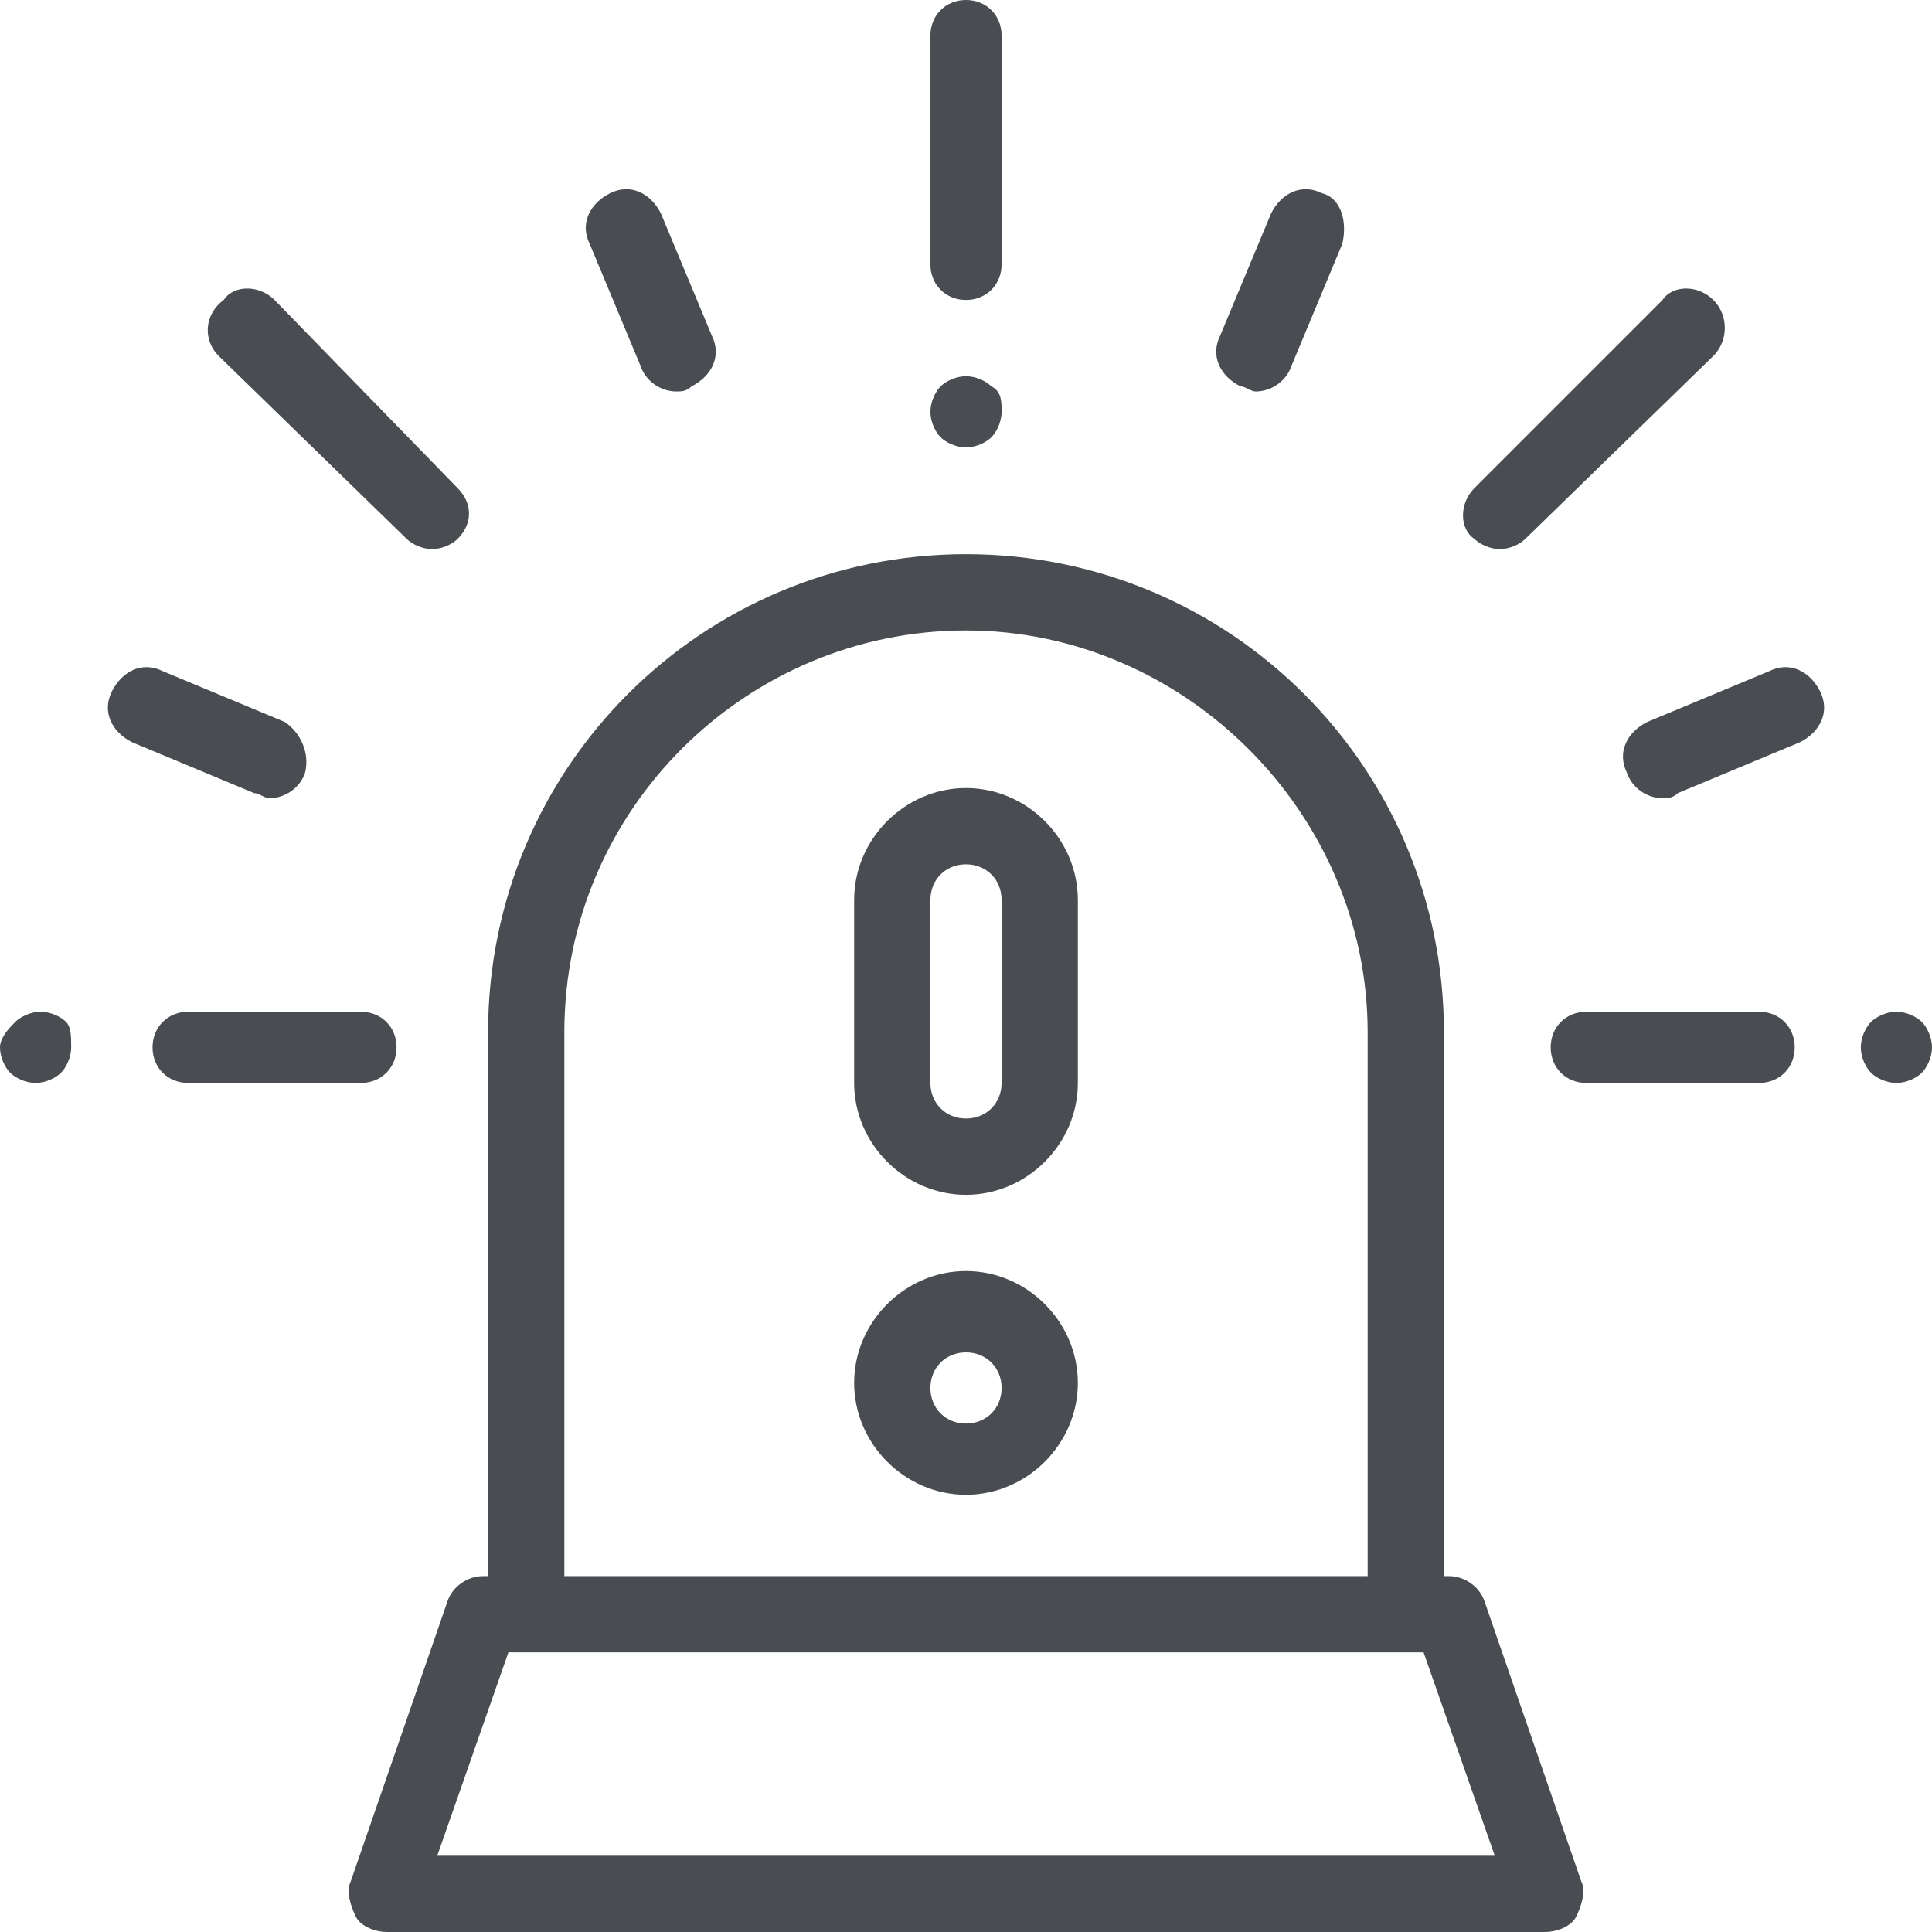 <?xml version="1.0" encoding="UTF-8"?> <!-- Generator: Adobe Illustrator 24.0.0, SVG Export Plug-In . SVG Version: 6.00 Build 0) --> <svg xmlns="http://www.w3.org/2000/svg" xmlns:xlink="http://www.w3.org/1999/xlink" id="domek" x="0px" y="0px" viewBox="0 0 38 38" style="enable-background:new 0 0 38 38;" xml:space="preserve"> <g> <g> <g> <path style="fill:#494D51;" d="M31.1,37l-1.9-5.5c-0.1-0.3-0.4-0.5-0.7-0.5h-0.1V20.3c0-5.2-4.2-9.4-9.4-9.4s-9.4,4.2-9.4,9.4V31 H9.5c-0.3,0-0.6,0.2-0.7,0.5L6.9,37c-0.1,0.2,0,0.5,0.1,0.7C7.1,37.9,7.4,38,7.6,38h22.8c0.2,0,0.5-0.1,0.6-0.3 C31.1,37.5,31.2,37.2,31.1,37z M11.1,20.3c0-4.4,3.6-7.9,7.9-7.9s7.9,3.6,7.9,7.9V31H11.1V20.3z M8.6,36.5l1.4-4h18l1.4,4 L8.6,36.5L8.6,36.5z"></path> </g> </g> <g> <g> <path style="fill:#494D51;" d="M19,0c-0.4,0-0.7,0.3-0.7,0.7v4.5c0,0.4,0.3,0.7,0.7,0.7c0.4,0,0.7-0.3,0.7-0.7V0.7 C19.7,0.3,19.4,0,19,0z"></path> </g> </g> <g> <g> <path style="fill:#494D51;" d="M19.5,7.6c-0.1-0.1-0.3-0.2-0.5-0.2c-0.2,0-0.4,0.1-0.5,0.2c-0.1,0.1-0.2,0.3-0.2,0.5 c0,0.2,0.1,0.4,0.2,0.5c0.1,0.1,0.3,0.2,0.5,0.2c0.2,0,0.4-0.1,0.5-0.2c0.1-0.1,0.2-0.3,0.2-0.5C19.7,7.9,19.7,7.7,19.5,7.6z"></path> </g> </g> <g> <g> <path style="fill:#494D51;" d="M7.1,19.9H3.7c-0.4,0-0.7,0.3-0.7,0.7s0.3,0.7,0.7,0.7h3.4c0.4,0,0.7-0.3,0.7-0.7 S7.5,19.9,7.1,19.9z"></path> </g> </g> <g> <g> <path style="fill:#494D51;" d="M1.3,20.1c-0.1-0.1-0.3-0.2-0.5-0.2s-0.4,0.1-0.5,0.2S0,20.4,0,20.6s0.1,0.4,0.2,0.5 c0.1,0.1,0.3,0.2,0.5,0.2s0.4-0.1,0.5-0.2c0.1-0.1,0.2-0.3,0.2-0.5S1.4,20.2,1.3,20.1z"></path> </g> </g> <g> <g> <path style="fill:#494D51;" d="M14,6.6l-1-2.4c-0.2-0.4-0.6-0.6-1-0.4c-0.4,0.2-0.6,0.6-0.4,1l1,2.4c0.1,0.3,0.4,0.5,0.7,0.5 c0.1,0,0.2,0,0.3-0.1C14,7.4,14.2,7,14,6.6z"></path> </g> </g> <g> <g> <path style="fill:#494D51;" d="M5.6,14.2l-2.4-1c-0.4-0.2-0.8,0-1,0.4c-0.2,0.4,0,0.8,0.4,1l2.4,1c0.1,0,0.2,0.1,0.3,0.1 c0.3,0,0.6-0.2,0.7-0.5C6.1,14.8,5.9,14.4,5.6,14.2z"></path> </g> </g> <g> <g> <path style="fill:#494D51;" d="M34.6,19.9h-3.4c-0.4,0-0.7,0.3-0.7,0.7s0.3,0.7,0.7,0.7h3.4c0.4,0,0.7-0.3,0.7-0.7 S35,19.9,34.6,19.9z"></path> </g> </g> <g> <g> <path style="fill:#494D51;" d="M37.8,20.1c-0.1-0.1-0.3-0.2-0.5-0.2c-0.2,0-0.4,0.1-0.5,0.2c-0.1,0.1-0.2,0.3-0.2,0.5 s0.1,0.4,0.2,0.5c0.1,0.1,0.3,0.2,0.5,0.2c0.2,0,0.4-0.1,0.5-0.2c0.1-0.1,0.2-0.3,0.2-0.5S37.9,20.2,37.8,20.1z"></path> </g> </g> <g> <g> <path style="fill:#494D51;" d="M33.7,5.9c-0.3-0.3-0.8-0.3-1,0L29,9.6c-0.3,0.3-0.3,0.8,0,1c0.1,0.1,0.3,0.2,0.5,0.2 c0.2,0,0.4-0.1,0.5-0.2L33.7,7C34,6.7,34,6.2,33.7,5.9z"></path> </g> </g> <g> <g> <path style="fill:#494D51;" d="M9,9.6L5.4,5.9c-0.3-0.3-0.8-0.3-1,0C4,6.2,4,6.7,4.3,7L8,10.6c0.1,0.1,0.3,0.2,0.5,0.2 c0.2,0,0.4-0.1,0.5-0.2C9.3,10.3,9.3,9.9,9,9.6z"></path> </g> </g> <g> <g> <path style="fill:#494D51;" d="M26,3.8c-0.4-0.2-0.8,0-1,0.4l-1,2.4c-0.2,0.4,0,0.8,0.4,1c0.1,0,0.2,0.1,0.3,0.1 c0.3,0,0.6-0.2,0.7-0.5l1-2.4C26.5,4.4,26.4,3.9,26,3.8z"></path> </g> </g> <g> <g> <path style="fill:#494D51;" d="M35.8,13.6c-0.2-0.4-0.6-0.6-1-0.4l-2.4,1c-0.4,0.2-0.6,0.6-0.4,1c0.1,0.3,0.4,0.5,0.7,0.5 c0.1,0,0.2,0,0.3-0.1l2.4-1C35.8,14.4,36,14,35.8,13.6z"></path> </g> </g> <g> <g> <path style="fill:#494D51;" d="M19,15.5c-1.2,0-2.2,1-2.2,2.2v3.6c0,1.2,1,2.2,2.2,2.2c1.2,0,2.2-1,2.2-2.2v-3.6 C21.2,16.5,20.2,15.5,19,15.5z M19.7,21.3c0,0.4-0.3,0.7-0.7,0.7s-0.7-0.3-0.7-0.7v-3.6c0-0.4,0.3-0.7,0.7-0.7s0.7,0.3,0.7,0.7 V21.3z"></path> </g> </g> <g> <g> <path style="fill:#494D51;" d="M19,25c-1.2,0-2.2,1-2.2,2.2c0,1.2,1,2.2,2.2,2.2c1.2,0,2.2-1,2.2-2.2C21.2,26,20.2,25,19,25z M19,28c-0.4,0-0.7-0.3-0.7-0.7s0.3-0.7,0.7-0.7s0.7,0.3,0.7,0.7S19.4,28,19,28z"></path> </g> </g> </g> </svg> 